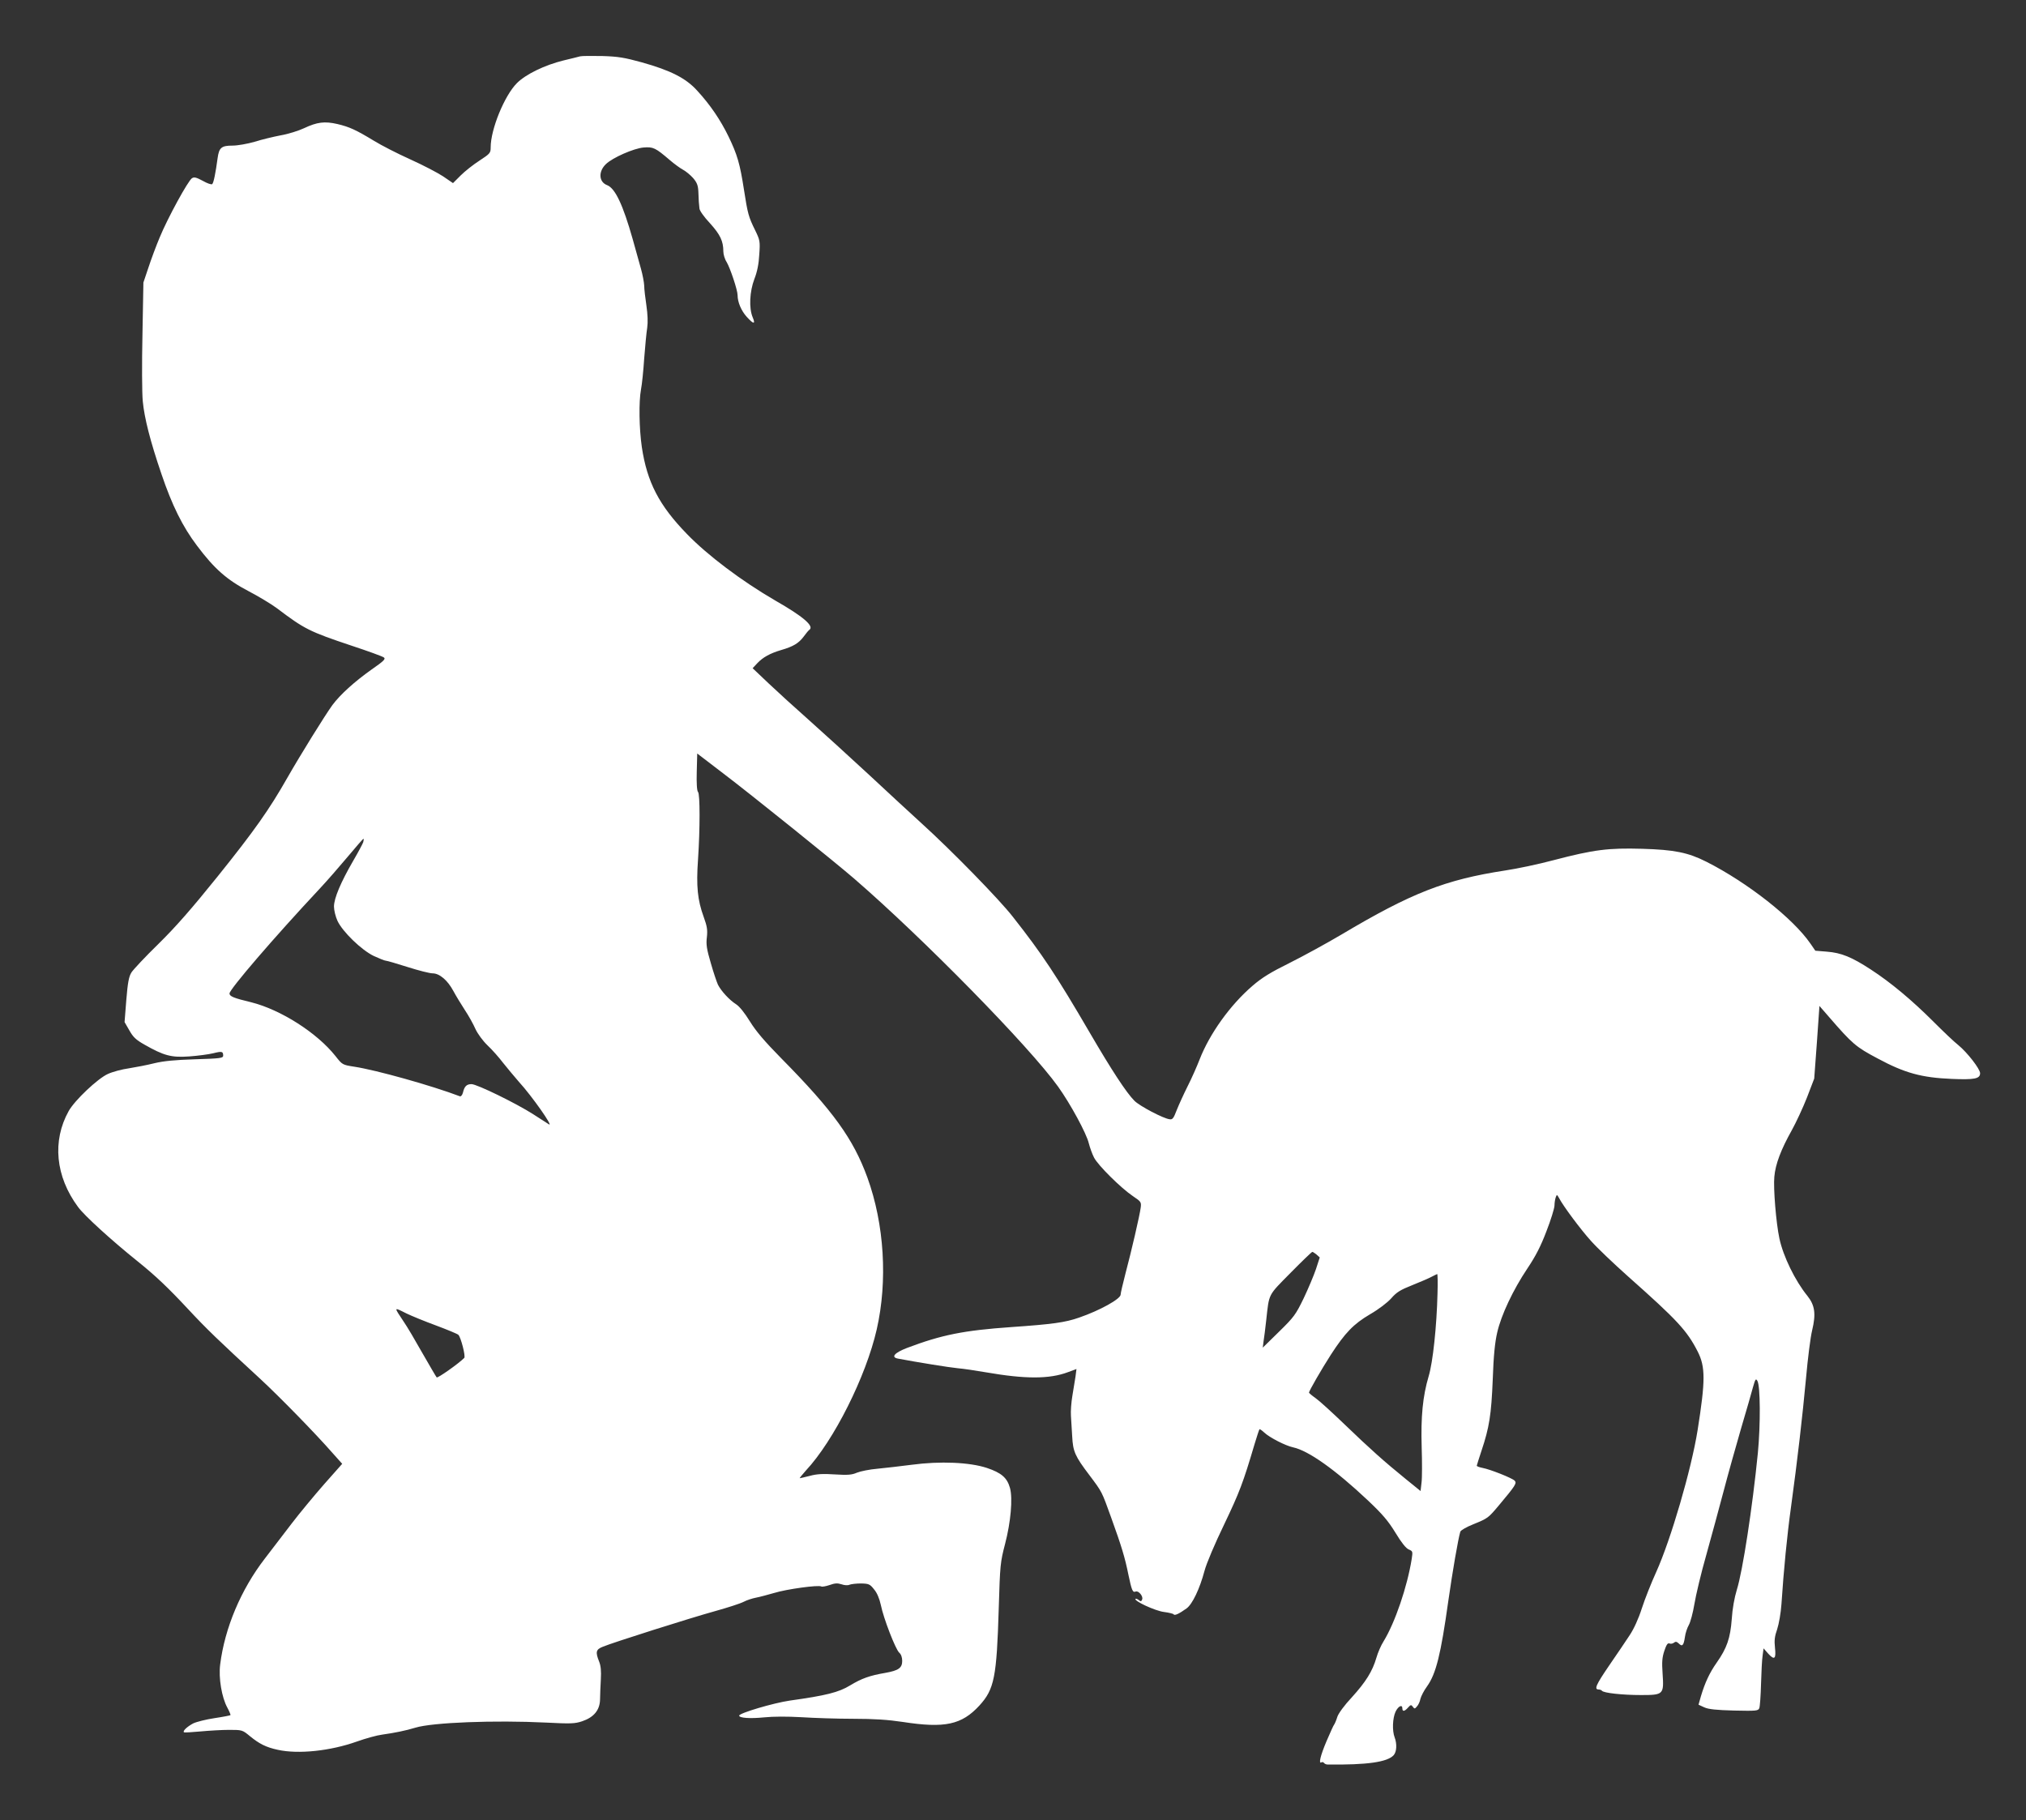 <?xml version="1.0" standalone="no"?>
<!DOCTYPE svg PUBLIC "-//W3C//DTD SVG 20010904//EN"
 "http://www.w3.org/TR/2001/REC-SVG-20010904/DTD/svg10.dtd">
<svg version="1.0" xmlns="http://www.w3.org/2000/svg"
 width="1280pt" height="1150pt" viewBox="0 0 1280 1150"
 preserveAspectRatio="xMidYMid meet">
<rect x="0" y="0" width="1280" height="1150" fill="#333333" stroke="none"/>
<g transform="translate(0,1150) scale(0.1,-0.1)"
fill="#ffffff" stroke="none">
<path d="M3665 11144 c-11 -3 -58 -15 -105 -26 -118 -29 -238 -87 -294 -143
-79 -79 -166 -292 -166 -406 0 -36 -4 -40 -71 -84 -39 -25 -92 -67 -119 -94
l-48 -48 -63 43 c-35 23 -129 72 -209 108 -80 36 -181 88 -225 115 -117 71
-157 89 -232 107 -82 19 -129 13 -212 -26 -34 -16 -100 -37 -147 -45 -47 -9
-122 -27 -166 -41 -45 -13 -107 -24 -139 -24 -70 0 -85 -13 -94 -78 -13 -96
-25 -156 -34 -165 -5 -5 -31 4 -59 20 -41 22 -55 26 -69 17 -24 -14 -155 -254
-204 -374 -22 -52 -54 -138 -71 -190 l-32 -95 -6 -330 c-4 -181 -3 -370 2
-420 10 -106 47 -252 118 -460 67 -198 134 -333 224 -452 110 -147 190 -217
326 -288 63 -33 143 -81 178 -107 176 -133 205 -148 474 -238 103 -34 194 -67
203 -74 13 -9 1 -22 -77 -76 -111 -79 -198 -158 -248 -225 -49 -68 -201 -313
-285 -460 -113 -199 -208 -334 -441 -624 -161 -200 -263 -317 -373 -425 -83
-81 -160 -163 -171 -181 -16 -26 -23 -64 -32 -173 l-11 -140 30 -52 c24 -43
42 -60 95 -90 123 -70 170 -83 283 -75 55 4 123 13 152 20 55 14 63 12 63 -15
0 -16 -19 -18 -178 -23 -128 -4 -199 -11 -257 -25 -44 -11 -116 -25 -160 -32
-44 -6 -104 -22 -134 -36 -64 -29 -209 -166 -247 -234 -105 -188 -84 -413 59
-606 39 -54 209 -209 377 -344 112 -90 192 -166 316 -299 121 -130 192 -198
459 -444 119 -110 348 -344 458 -470 l59 -66 -116 -131 c-63 -72 -155 -183
-203 -246 -48 -63 -125 -163 -170 -222 -151 -196 -253 -438 -282 -669 -11 -85
10 -208 45 -272 13 -24 22 -46 20 -48 -2 -2 -47 -11 -101 -19 -53 -8 -113 -23
-134 -33 -38 -20 -68 -48 -59 -56 2 -3 49 0 104 5 54 5 136 10 182 10 82 0 84
-1 130 -39 61 -50 103 -71 177 -87 131 -29 333 -7 499 52 56 20 128 40 161 44
78 11 148 25 210 44 108 33 501 48 825 32 155 -8 182 -7 227 8 75 25 113 71
114 139 0 29 3 85 5 126 3 53 0 86 -11 113 -24 60 -20 76 23 93 61 26 557 183
709 225 79 22 160 48 181 59 21 11 56 22 77 26 22 4 74 18 116 30 77 24 280
52 298 41 5 -3 28 1 52 9 33 12 50 13 75 5 19 -7 41 -8 51 -3 10 4 42 8 72 8
50 -1 57 -4 83 -37 19 -22 34 -58 43 -99 17 -85 93 -280 116 -301 12 -10 19
-30 19 -52 0 -45 -23 -61 -107 -76 -99 -17 -149 -35 -222 -79 -72 -44 -152
-64 -381 -96 -103 -15 -320 -79 -320 -95 0 -15 68 -20 158 -11 58 6 146 6 235
1 78 -5 225 -10 327 -10 133 0 221 -6 314 -20 265 -41 372 -18 484 104 94 103
109 178 122 616 8 272 10 290 40 405 36 138 49 287 31 353 -18 65 -54 96 -146
127 -109 36 -296 44 -475 20 -69 -9 -166 -20 -216 -25 -49 -4 -108 -16 -130
-25 -32 -14 -58 -16 -139 -11 -74 5 -115 3 -158 -9 -32 -8 -61 -15 -64 -15 -3
0 14 21 38 48 177 189 380 594 448 892 70 307 48 665 -59 960 -89 244 -216
421 -544 753 -106 108 -159 170 -198 233 -34 55 -66 95 -88 109 -41 26 -93 82
-114 123 -7 15 -28 76 -45 136 -26 88 -31 119 -25 165 5 46 1 69 -20 127 -39
107 -48 194 -36 363 13 193 13 414 0 427 -7 7 -10 56 -8 127 l3 116 166 -127
c169 -128 712 -565 826 -664 437 -378 1108 -1062 1288 -1314 78 -109 179 -295
194 -358 7 -27 21 -67 33 -90 24 -48 170 -193 246 -244 51 -34 53 -38 49 -71
-6 -49 -60 -281 -97 -420 -16 -62 -30 -121 -30 -131 0 -27 -131 -100 -262
-145 -88 -31 -169 -42 -428 -60 -301 -21 -441 -49 -660 -132 -78 -30 -103 -58
-58 -67 127 -24 326 -56 378 -61 36 -3 117 -15 180 -26 248 -43 400 -43 517 1
l54 20 -6 -47 c-4 -27 -13 -82 -20 -123 -7 -41 -11 -97 -9 -125 2 -27 5 -86 8
-131 5 -95 17 -124 109 -245 81 -108 77 -101 137 -267 66 -183 87 -252 109
-361 21 -100 27 -115 46 -107 18 7 49 -30 41 -50 -5 -13 -9 -14 -21 -4 -9 7
-18 10 -21 8 -12 -13 124 -76 179 -83 31 -4 60 -11 62 -15 6 -10 35 4 81 37
37 26 84 125 114 238 12 46 65 171 125 295 95 199 119 261 191 505 15 50 29
92 31 94 2 3 16 -7 31 -21 33 -31 134 -83 182 -93 97 -21 266 -141 472 -335
92 -87 128 -129 174 -204 38 -63 67 -99 84 -106 26 -11 26 -13 19 -60 -28
-175 -105 -402 -178 -521 -16 -25 -36 -71 -45 -103 -25 -86 -67 -153 -155
-250 -47 -50 -85 -102 -92 -124 -6 -20 -15 -41 -19 -47 -5 -5 -26 -53 -49
-106 -39 -92 -52 -147 -32 -134 5 3 12 1 16 -4 3 -5 13 -10 23 -10 248 -3 377
15 417 59 19 21 22 71 6 113 -16 42 -13 121 6 162 17 35 43 48 43 20 0 -21 14
-19 36 6 16 18 20 19 30 5 10 -14 13 -14 26 2 9 9 19 31 22 48 4 16 22 52 42
79 57 80 87 202 134 538 27 189 62 392 76 439 3 9 39 30 82 47 93 38 94 39
163 121 103 123 114 139 98 155 -18 17 -154 71 -202 80 -20 4 -37 10 -37 14 0
3 14 46 30 95 49 146 62 227 71 451 5 149 14 235 28 295 25 111 101 271 190
404 53 79 85 141 121 236 28 71 50 144 51 162 0 18 4 42 8 53 7 19 8 18 21 -5
26 -50 135 -197 202 -271 37 -42 143 -143 235 -225 311 -276 371 -341 439
-474 49 -97 49 -183 -1 -498 -40 -249 -169 -690 -261 -894 -31 -68 -72 -171
-91 -230 -21 -66 -51 -131 -77 -170 -23 -35 -81 -121 -130 -192 -84 -123 -96
-151 -65 -151 8 0 17 -4 20 -8 10 -14 129 -27 246 -27 143 0 146 3 137 136 -5
72 -3 101 11 143 13 39 21 51 32 47 9 -4 22 -1 29 5 10 8 17 7 30 -5 22 -22
31 -14 39 40 3 25 15 60 25 77 10 18 26 77 35 132 9 55 42 195 75 310 32 116
82 298 110 405 28 107 78 285 110 395 33 110 66 227 75 260 15 52 18 57 28 40
19 -33 20 -276 3 -455 -34 -343 -96 -748 -133 -865 -15 -49 -28 -120 -32 -185
-9 -121 -31 -184 -95 -275 -45 -64 -74 -126 -100 -213 l-15 -53 37 -17 c27
-12 76 -17 188 -20 139 -3 152 -2 159 15 4 10 9 79 11 153 2 74 6 155 10 180
l6 45 29 -33 c40 -44 51 -34 43 38 -5 45 -2 71 14 116 11 34 23 102 27 159 14
214 36 438 60 610 41 299 73 578 95 815 11 124 28 261 39 305 25 104 17 158
-30 217 -78 96 -153 250 -177 363 -21 97 -39 319 -32 390 7 80 42 172 111 295
26 47 69 139 95 205 l46 120 17 230 16 229 60 -69 c148 -171 170 -190 308
-263 171 -92 277 -121 468 -129 144 -6 179 1 179 36 0 27 -81 131 -137 177
-27 21 -97 88 -158 149 -135 135 -269 247 -395 329 -121 79 -187 106 -278 113
l-73 6 -31 45 c-110 160 -398 386 -657 517 -117 59 -203 76 -406 82 -214 6
-304 -5 -560 -72 -93 -25 -231 -54 -305 -65 -379 -58 -593 -142 -1035 -405
-93 -55 -241 -136 -327 -179 -121 -60 -175 -93 -235 -145 -141 -121 -271 -303
-334 -465 -17 -44 -51 -121 -76 -170 -25 -50 -56 -118 -69 -151 -19 -50 -26
-60 -44 -57 -39 4 -191 84 -223 117 -51 51 -145 195 -282 430 -210 360 -300
496 -485 731 -86 111 -390 422 -580 594 -57 52 -206 189 -329 304 -124 115
-296 271 -381 347 -85 75 -200 180 -255 232 l-100 95 30 32 c35 37 80 62 151
83 76 22 110 43 141 84 15 21 32 41 37 44 31 23 -40 84 -215 184 -212 123
-429 286 -560 422 -175 180 -251 327 -284 548 -17 118 -20 286 -5 366 6 30 15
118 20 195 6 76 14 163 19 193 5 35 3 84 -5 140 -7 47 -14 104 -14 126 -1 22
-10 69 -20 105 -10 36 -34 121 -53 190 -61 215 -110 320 -161 340 -53 20 -57
86 -8 133 42 41 177 100 238 105 61 5 75 -2 164 -78 30 -26 69 -54 86 -63 17
-9 45 -32 63 -52 24 -28 31 -46 33 -83 1 -26 2 -56 3 -67 1 -11 3 -30 4 -42 0
-13 30 -55 66 -93 65 -72 85 -113 85 -179 0 -18 9 -49 21 -67 22 -37 69 -177
69 -209 0 -44 23 -98 57 -136 44 -49 58 -50 38 -3 -24 58 -19 162 11 241 18
46 28 96 31 155 6 84 4 91 -26 153 -42 85 -47 104 -71 258 -25 162 -42 220
-97 334 -51 105 -116 201 -198 290 -71 79 -168 128 -350 179 -109 30 -149 37
-250 40 -66 1 -129 1 -140 -2z m-1370 -4965 c-4 -11 -32 -64 -63 -117 -79
-136 -122 -238 -122 -290 0 -23 10 -64 22 -90 32 -69 152 -185 229 -222 35
-16 69 -30 76 -30 7 0 69 -18 138 -40 69 -22 140 -40 158 -40 44 0 95 -44 131
-111 16 -30 49 -84 73 -121 24 -36 54 -90 67 -120 14 -30 46 -74 76 -103 29
-27 73 -77 98 -110 25 -32 71 -86 100 -120 85 -93 221 -288 190 -269 -7 4 -51
33 -98 63 -109 70 -357 191 -391 191 -31 0 -45 -14 -54 -53 -4 -16 -13 -26
-19 -24 -179 68 -529 166 -667 187 -76 12 -76 12 -120 68 -117 147 -345 292
-531 339 -113 27 -138 38 -138 56 1 27 279 351 568 660 47 50 127 142 179 204
52 62 96 113 99 113 3 0 2 -9 -1 -21z m6023 -2606 l20 -18 -24 -74 c-14 -41
-49 -124 -78 -185 -50 -103 -61 -118 -156 -211 l-102 -100 5 40 c4 22 11 83
17 135 19 170 9 151 153 297 72 73 134 133 138 133 4 0 16 -8 27 -17z m764
-245 c-5 -207 -29 -435 -56 -524 -37 -125 -50 -254 -44 -449 3 -93 3 -194 -1
-223 l-6 -53 -95 77 c-133 108 -223 188 -385 344 -77 74 -159 149 -182 165
-24 17 -43 33 -43 36 0 10 80 149 138 239 90 139 144 195 248 256 54 31 110
74 134 101 33 38 57 53 133 83 50 20 106 44 122 53 17 9 32 16 35 17 3 0 4
-55 2 -122z m-6514 -127 c31 -15 116 -50 187 -76 72 -27 135 -53 141 -59 16
-16 47 -137 37 -146 -38 -38 -168 -129 -174 -123 -4 4 -44 73 -90 153 -45 80
-98 170 -119 200 -63 95 -64 92 18 51z"/>
</g>
</svg>
